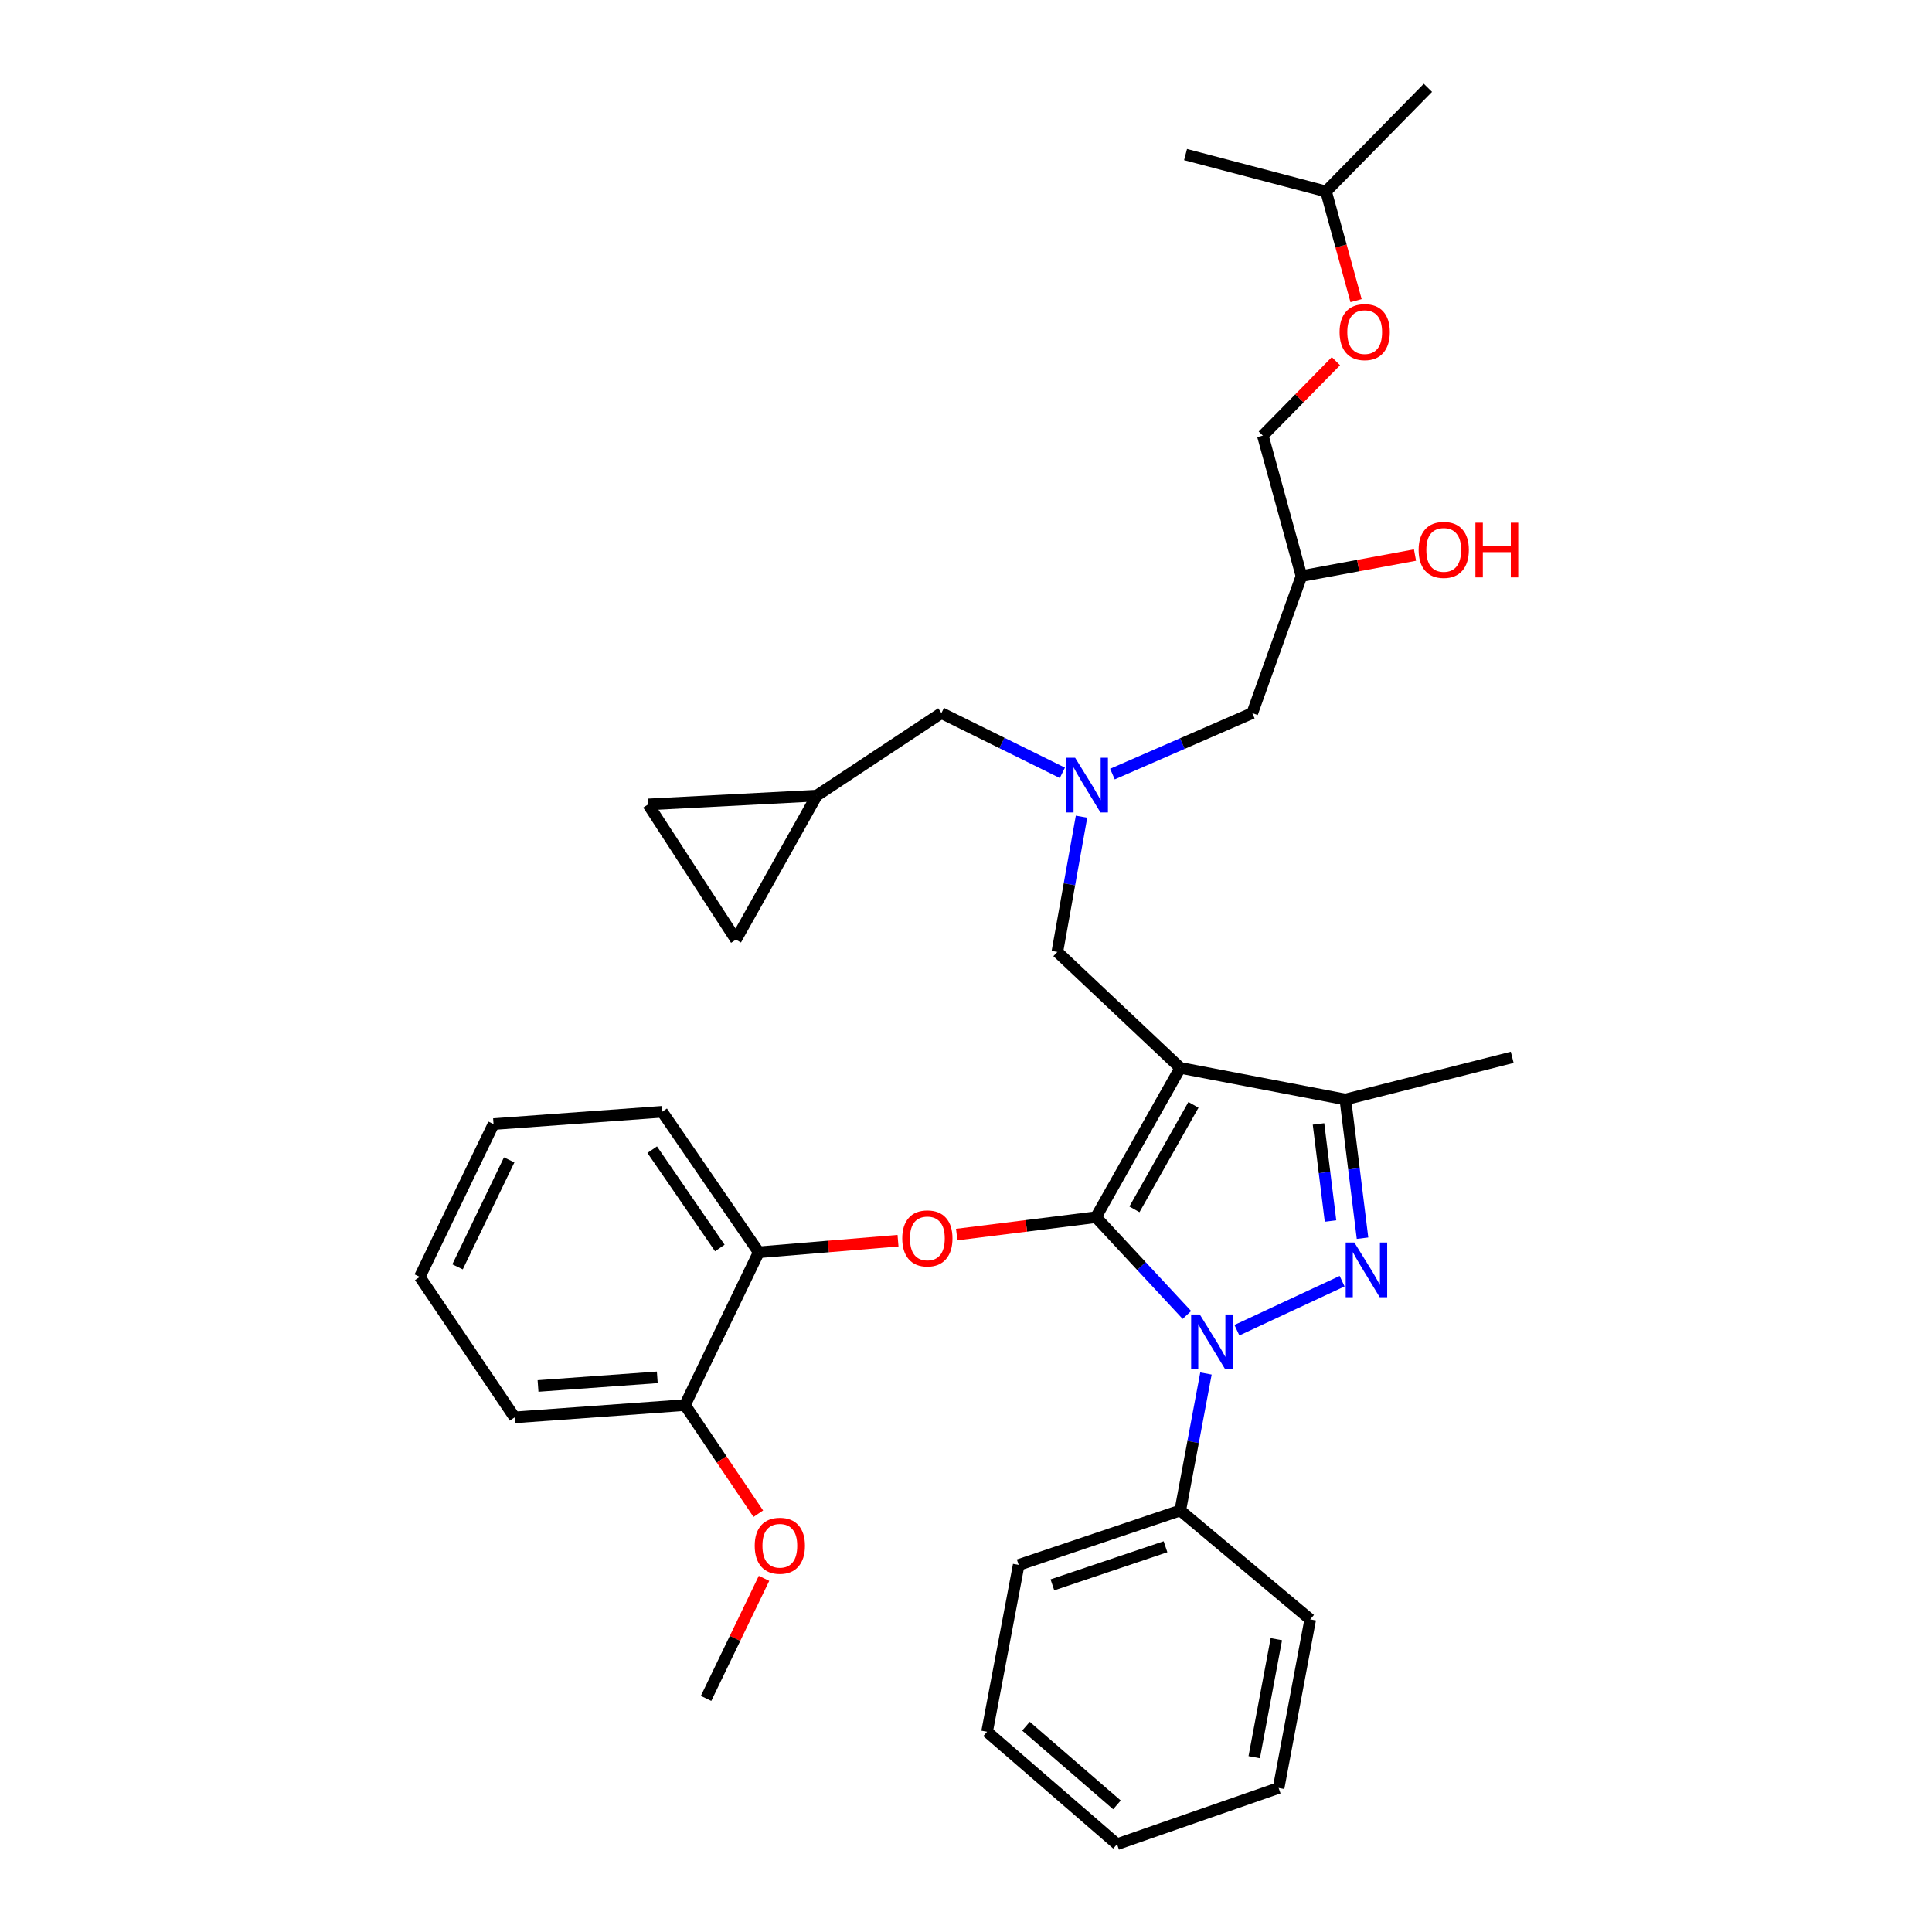 <?xml version='1.0' encoding='iso-8859-1'?>
<svg version='1.1' baseProfile='full'
              xmlns='http://www.w3.org/2000/svg'
                      xmlns:rdkit='http://www.rdkit.org/xml'
                      xmlns:xlink='http://www.w3.org/1999/xlink'
                  xml:space='preserve'
width='1000px' height='1000px' viewBox='0 0 1000 1000'>
<!-- END OF HEADER -->
<rect style='opacity:1.0;fill:#FFFFFF;stroke:none' width='1000' height='1000' x='0' y='0'> </rect>
<path class='bond-0' d='M 549.881,400.016 L 518.579,384.554' style='fill:none;fill-rule:evenodd;stroke:#0000FF;stroke-width:6px;stroke-linecap:butt;stroke-linejoin:miter;stroke-opacity:1' />
<path class='bond-0' d='M 518.579,384.554 L 487.276,369.092' style='fill:none;fill-rule:evenodd;stroke:#000000;stroke-width:6px;stroke-linecap:butt;stroke-linejoin:miter;stroke-opacity:1' />
<path class='bond-1' d='M 575.796,400.66 L 611.987,384.876' style='fill:none;fill-rule:evenodd;stroke:#0000FF;stroke-width:6px;stroke-linecap:butt;stroke-linejoin:miter;stroke-opacity:1' />
<path class='bond-1' d='M 611.987,384.876 L 648.178,369.092' style='fill:none;fill-rule:evenodd;stroke:#000000;stroke-width:6px;stroke-linecap:butt;stroke-linejoin:miter;stroke-opacity:1' />
<path class='bond-2' d='M 559.799,422.714 L 553.535,457.72' style='fill:none;fill-rule:evenodd;stroke:#0000FF;stroke-width:6px;stroke-linecap:butt;stroke-linejoin:miter;stroke-opacity:1' />
<path class='bond-2' d='M 553.535,457.72 L 547.272,492.725' style='fill:none;fill-rule:evenodd;stroke:#000000;stroke-width:6px;stroke-linecap:butt;stroke-linejoin:miter;stroke-opacity:1' />
<path class='bond-3' d='M 648.178,369.092 L 673.635,298.18' style='fill:none;fill-rule:evenodd;stroke:#000000;stroke-width:6px;stroke-linecap:butt;stroke-linejoin:miter;stroke-opacity:1' />
<path class='bond-4' d='M 673.635,298.18 L 703.019,292.738' style='fill:none;fill-rule:evenodd;stroke:#000000;stroke-width:6px;stroke-linecap:butt;stroke-linejoin:miter;stroke-opacity:1' />
<path class='bond-4' d='M 703.019,292.738 L 732.403,287.297' style='fill:none;fill-rule:evenodd;stroke:#FF0000;stroke-width:6px;stroke-linecap:butt;stroke-linejoin:miter;stroke-opacity:1' />
<path class='bond-5' d='M 673.635,298.18 L 653.636,225.46' style='fill:none;fill-rule:evenodd;stroke:#000000;stroke-width:6px;stroke-linecap:butt;stroke-linejoin:miter;stroke-opacity:1' />
<path class='bond-6' d='M 701.907,155.612 L 694.133,127.354' style='fill:none;fill-rule:evenodd;stroke:#FF0000;stroke-width:6px;stroke-linecap:butt;stroke-linejoin:miter;stroke-opacity:1' />
<path class='bond-6' d='M 694.133,127.354 L 686.359,99.097' style='fill:none;fill-rule:evenodd;stroke:#000000;stroke-width:6px;stroke-linecap:butt;stroke-linejoin:miter;stroke-opacity:1' />
<path class='bond-7' d='M 691.485,186.955 L 672.561,206.207' style='fill:none;fill-rule:evenodd;stroke:#FF0000;stroke-width:6px;stroke-linecap:butt;stroke-linejoin:miter;stroke-opacity:1' />
<path class='bond-7' d='M 672.561,206.207 L 653.636,225.46' style='fill:none;fill-rule:evenodd;stroke:#000000;stroke-width:6px;stroke-linecap:butt;stroke-linejoin:miter;stroke-opacity:1' />
<path class='bond-8' d='M 686.359,99.097 L 739.089,45.455' style='fill:none;fill-rule:evenodd;stroke:#000000;stroke-width:6px;stroke-linecap:butt;stroke-linejoin:miter;stroke-opacity:1' />
<path class='bond-9' d='M 686.359,99.097 L 613.638,80.002' style='fill:none;fill-rule:evenodd;stroke:#000000;stroke-width:6px;stroke-linecap:butt;stroke-linejoin:miter;stroke-opacity:1' />
<path class='bond-10' d='M 547.272,492.725 L 610.909,552.73' style='fill:none;fill-rule:evenodd;stroke:#000000;stroke-width:6px;stroke-linecap:butt;stroke-linejoin:miter;stroke-opacity:1' />
<path class='bond-11' d='M 614.332,680.622 L 590.801,655.309' style='fill:none;fill-rule:evenodd;stroke:#0000FF;stroke-width:6px;stroke-linecap:butt;stroke-linejoin:miter;stroke-opacity:1' />
<path class='bond-11' d='M 590.801,655.309 L 567.271,629.996' style='fill:none;fill-rule:evenodd;stroke:#000000;stroke-width:6px;stroke-linecap:butt;stroke-linejoin:miter;stroke-opacity:1' />
<path class='bond-12' d='M 640.221,688.513 L 694.681,663.135' style='fill:none;fill-rule:evenodd;stroke:#0000FF;stroke-width:6px;stroke-linecap:butt;stroke-linejoin:miter;stroke-opacity:1' />
<path class='bond-13' d='M 624.203,710.925 L 617.556,746.37' style='fill:none;fill-rule:evenodd;stroke:#0000FF;stroke-width:6px;stroke-linecap:butt;stroke-linejoin:miter;stroke-opacity:1' />
<path class='bond-13' d='M 617.556,746.37 L 610.909,781.815' style='fill:none;fill-rule:evenodd;stroke:#000000;stroke-width:6px;stroke-linecap:butt;stroke-linejoin:miter;stroke-opacity:1' />
<path class='bond-14' d='M 567.271,629.996 L 531.235,634.503' style='fill:none;fill-rule:evenodd;stroke:#000000;stroke-width:6px;stroke-linecap:butt;stroke-linejoin:miter;stroke-opacity:1' />
<path class='bond-14' d='M 531.235,634.503 L 495.2,639.011' style='fill:none;fill-rule:evenodd;stroke:#FF0000;stroke-width:6px;stroke-linecap:butt;stroke-linejoin:miter;stroke-opacity:1' />
<path class='bond-15' d='M 567.271,629.996 L 610.909,552.73' style='fill:none;fill-rule:evenodd;stroke:#000000;stroke-width:6px;stroke-linecap:butt;stroke-linejoin:miter;stroke-opacity:1' />
<path class='bond-15' d='M 587.183,625.955 L 617.73,571.869' style='fill:none;fill-rule:evenodd;stroke:#000000;stroke-width:6px;stroke-linecap:butt;stroke-linejoin:miter;stroke-opacity:1' />
<path class='bond-16' d='M 610.909,552.73 L 696.362,569.087' style='fill:none;fill-rule:evenodd;stroke:#000000;stroke-width:6px;stroke-linecap:butt;stroke-linejoin:miter;stroke-opacity:1' />
<path class='bond-17' d='M 696.362,569.087 L 782.727,547.272' style='fill:none;fill-rule:evenodd;stroke:#000000;stroke-width:6px;stroke-linecap:butt;stroke-linejoin:miter;stroke-opacity:1' />
<path class='bond-18' d='M 696.362,569.087 L 700.803,604.987' style='fill:none;fill-rule:evenodd;stroke:#000000;stroke-width:6px;stroke-linecap:butt;stroke-linejoin:miter;stroke-opacity:1' />
<path class='bond-18' d='M 700.803,604.987 L 705.244,640.888' style='fill:none;fill-rule:evenodd;stroke:#0000FF;stroke-width:6px;stroke-linecap:butt;stroke-linejoin:miter;stroke-opacity:1' />
<path class='bond-18' d='M 682.46,581.742 L 685.568,606.872' style='fill:none;fill-rule:evenodd;stroke:#000000;stroke-width:6px;stroke-linecap:butt;stroke-linejoin:miter;stroke-opacity:1' />
<path class='bond-18' d='M 685.568,606.872 L 688.677,632.002' style='fill:none;fill-rule:evenodd;stroke:#0000FF;stroke-width:6px;stroke-linecap:butt;stroke-linejoin:miter;stroke-opacity:1' />
<path class='bond-19' d='M 335.457,416.364 L 380.912,486.363' style='fill:none;fill-rule:evenodd;stroke:#000000;stroke-width:6px;stroke-linecap:butt;stroke-linejoin:miter;stroke-opacity:1' />
<path class='bond-20' d='M 335.457,416.364 L 422.726,411.818' style='fill:none;fill-rule:evenodd;stroke:#000000;stroke-width:6px;stroke-linecap:butt;stroke-linejoin:miter;stroke-opacity:1' />
<path class='bond-21' d='M 380.912,486.363 L 422.726,411.818' style='fill:none;fill-rule:evenodd;stroke:#000000;stroke-width:6px;stroke-linecap:butt;stroke-linejoin:miter;stroke-opacity:1' />
<path class='bond-22' d='M 422.726,411.818 L 487.276,369.092' style='fill:none;fill-rule:evenodd;stroke:#000000;stroke-width:6px;stroke-linecap:butt;stroke-linejoin:miter;stroke-opacity:1' />
<path class='bond-23' d='M 464.812,642.176 L 428.768,645.177' style='fill:none;fill-rule:evenodd;stroke:#FF0000;stroke-width:6px;stroke-linecap:butt;stroke-linejoin:miter;stroke-opacity:1' />
<path class='bond-23' d='M 428.768,645.177 L 392.724,648.178' style='fill:none;fill-rule:evenodd;stroke:#000000;stroke-width:6px;stroke-linecap:butt;stroke-linejoin:miter;stroke-opacity:1' />
<path class='bond-24' d='M 255.453,581.82 L 217.273,660.91' style='fill:none;fill-rule:evenodd;stroke:#000000;stroke-width:6px;stroke-linecap:butt;stroke-linejoin:miter;stroke-opacity:1' />
<path class='bond-24' d='M 263.55,600.357 L 236.824,655.72' style='fill:none;fill-rule:evenodd;stroke:#000000;stroke-width:6px;stroke-linecap:butt;stroke-linejoin:miter;stroke-opacity:1' />
<path class='bond-25' d='M 255.453,581.82 L 342.731,575.458' style='fill:none;fill-rule:evenodd;stroke:#000000;stroke-width:6px;stroke-linecap:butt;stroke-linejoin:miter;stroke-opacity:1' />
<path class='bond-26' d='M 217.273,660.91 L 266.361,733.639' style='fill:none;fill-rule:evenodd;stroke:#000000;stroke-width:6px;stroke-linecap:butt;stroke-linejoin:miter;stroke-opacity:1' />
<path class='bond-27' d='M 266.361,733.639 L 354.543,727.268' style='fill:none;fill-rule:evenodd;stroke:#000000;stroke-width:6px;stroke-linecap:butt;stroke-linejoin:miter;stroke-opacity:1' />
<path class='bond-27' d='M 278.482,717.373 L 340.209,712.913' style='fill:none;fill-rule:evenodd;stroke:#000000;stroke-width:6px;stroke-linecap:butt;stroke-linejoin:miter;stroke-opacity:1' />
<path class='bond-28' d='M 610.909,781.815 L 527.273,810.001' style='fill:none;fill-rule:evenodd;stroke:#000000;stroke-width:6px;stroke-linecap:butt;stroke-linejoin:miter;stroke-opacity:1' />
<path class='bond-28' d='M 603.266,800.59 L 544.721,820.32' style='fill:none;fill-rule:evenodd;stroke:#000000;stroke-width:6px;stroke-linecap:butt;stroke-linejoin:miter;stroke-opacity:1' />
<path class='bond-29' d='M 610.909,781.815 L 678.18,838.178' style='fill:none;fill-rule:evenodd;stroke:#000000;stroke-width:6px;stroke-linecap:butt;stroke-linejoin:miter;stroke-opacity:1' />
<path class='bond-30' d='M 527.273,810.001 L 510.908,896.357' style='fill:none;fill-rule:evenodd;stroke:#000000;stroke-width:6px;stroke-linecap:butt;stroke-linejoin:miter;stroke-opacity:1' />
<path class='bond-31' d='M 510.908,896.357 L 578.178,954.545' style='fill:none;fill-rule:evenodd;stroke:#000000;stroke-width:6px;stroke-linecap:butt;stroke-linejoin:miter;stroke-opacity:1' />
<path class='bond-31' d='M 531.041,893.476 L 578.13,934.207' style='fill:none;fill-rule:evenodd;stroke:#000000;stroke-width:6px;stroke-linecap:butt;stroke-linejoin:miter;stroke-opacity:1' />
<path class='bond-32' d='M 578.178,954.545 L 661.814,925.439' style='fill:none;fill-rule:evenodd;stroke:#000000;stroke-width:6px;stroke-linecap:butt;stroke-linejoin:miter;stroke-opacity:1' />
<path class='bond-33' d='M 661.814,925.439 L 678.18,838.178' style='fill:none;fill-rule:evenodd;stroke:#000000;stroke-width:6px;stroke-linecap:butt;stroke-linejoin:miter;stroke-opacity:1' />
<path class='bond-33' d='M 649.182,909.52 L 660.637,848.437' style='fill:none;fill-rule:evenodd;stroke:#000000;stroke-width:6px;stroke-linecap:butt;stroke-linejoin:miter;stroke-opacity:1' />
<path class='bond-34' d='M 354.543,727.268 L 392.724,648.178' style='fill:none;fill-rule:evenodd;stroke:#000000;stroke-width:6px;stroke-linecap:butt;stroke-linejoin:miter;stroke-opacity:1' />
<path class='bond-35' d='M 354.543,727.268 L 373.517,755.376' style='fill:none;fill-rule:evenodd;stroke:#000000;stroke-width:6px;stroke-linecap:butt;stroke-linejoin:miter;stroke-opacity:1' />
<path class='bond-35' d='M 373.517,755.376 L 392.492,783.483' style='fill:none;fill-rule:evenodd;stroke:#FF0000;stroke-width:6px;stroke-linecap:butt;stroke-linejoin:miter;stroke-opacity:1' />
<path class='bond-36' d='M 392.724,648.178 L 342.731,575.458' style='fill:none;fill-rule:evenodd;stroke:#000000;stroke-width:6px;stroke-linecap:butt;stroke-linejoin:miter;stroke-opacity:1' />
<path class='bond-36' d='M 372.575,645.966 L 337.58,595.062' style='fill:none;fill-rule:evenodd;stroke:#000000;stroke-width:6px;stroke-linecap:butt;stroke-linejoin:miter;stroke-opacity:1' />
<path class='bond-37' d='M 395.454,816.953 L 380.457,848.02' style='fill:none;fill-rule:evenodd;stroke:#FF0000;stroke-width:6px;stroke-linecap:butt;stroke-linejoin:miter;stroke-opacity:1' />
<path class='bond-37' d='M 380.457,848.02 L 365.459,879.088' style='fill:none;fill-rule:evenodd;stroke:#000000;stroke-width:6px;stroke-linecap:butt;stroke-linejoin:miter;stroke-opacity:1' />
<path  class='atom-0' d='M 556.465 392.2
L 565.745 407.2
Q 566.665 408.68, 568.145 411.36
Q 569.625 414.04, 569.705 414.2
L 569.705 392.2
L 573.465 392.2
L 573.465 420.52
L 569.585 420.52
L 559.625 404.12
Q 558.465 402.2, 557.225 400
Q 556.025 397.8, 555.665 397.12
L 555.665 420.52
L 551.985 420.52
L 551.985 392.2
L 556.465 392.2
' fill='#0000FF'/>
<path  class='atom-3' d='M 693.366 171.897
Q 693.366 165.097, 696.726 161.297
Q 700.086 157.497, 706.366 157.497
Q 712.646 157.497, 716.006 161.297
Q 719.366 165.097, 719.366 171.897
Q 719.366 178.777, 715.966 182.697
Q 712.566 186.577, 706.366 186.577
Q 700.126 186.577, 696.726 182.697
Q 693.366 178.817, 693.366 171.897
M 706.366 183.377
Q 710.686 183.377, 713.006 180.497
Q 715.366 177.577, 715.366 171.897
Q 715.366 166.337, 713.006 163.537
Q 710.686 160.697, 706.366 160.697
Q 702.046 160.697, 699.686 163.497
Q 697.366 166.297, 697.366 171.897
Q 697.366 177.617, 699.686 180.497
Q 702.046 183.377, 706.366 183.377
' fill='#FF0000'/>
<path  class='atom-4' d='M 734.276 284.623
Q 734.276 277.823, 737.636 274.023
Q 740.996 270.223, 747.276 270.223
Q 753.556 270.223, 756.916 274.023
Q 760.276 277.823, 760.276 284.623
Q 760.276 291.503, 756.876 295.423
Q 753.476 299.303, 747.276 299.303
Q 741.036 299.303, 737.636 295.423
Q 734.276 291.543, 734.276 284.623
M 747.276 296.103
Q 751.596 296.103, 753.916 293.223
Q 756.276 290.303, 756.276 284.623
Q 756.276 279.063, 753.916 276.263
Q 751.596 273.423, 747.276 273.423
Q 742.956 273.423, 740.596 276.223
Q 738.276 279.023, 738.276 284.623
Q 738.276 290.343, 740.596 293.223
Q 742.956 296.103, 747.276 296.103
' fill='#FF0000'/>
<path  class='atom-4' d='M 763.676 270.543
L 767.516 270.543
L 767.516 282.583
L 781.996 282.583
L 781.996 270.543
L 785.836 270.543
L 785.836 298.863
L 781.996 298.863
L 781.996 285.783
L 767.516 285.783
L 767.516 298.863
L 763.676 298.863
L 763.676 270.543
' fill='#FF0000'/>
<path  class='atom-8' d='M 621.015 680.386
L 630.295 695.386
Q 631.215 696.866, 632.695 699.546
Q 634.175 702.226, 634.255 702.386
L 634.255 680.386
L 638.015 680.386
L 638.015 708.706
L 634.135 708.706
L 624.175 692.306
Q 623.015 690.386, 621.775 688.186
Q 620.575 685.986, 620.215 685.306
L 620.215 708.706
L 616.535 708.706
L 616.535 680.386
L 621.015 680.386
' fill='#0000FF'/>
<path  class='atom-12' d='M 701.01 643.109
L 710.29 658.109
Q 711.21 659.589, 712.69 662.269
Q 714.17 664.949, 714.25 665.109
L 714.25 643.109
L 718.01 643.109
L 718.01 671.429
L 714.13 671.429
L 704.17 655.029
Q 703.01 653.109, 701.77 650.909
Q 700.57 648.709, 700.21 648.029
L 700.21 671.429
L 696.53 671.429
L 696.53 643.109
L 701.01 643.109
' fill='#0000FF'/>
<path  class='atom-17' d='M 467.001 640.992
Q 467.001 634.192, 470.361 630.392
Q 473.721 626.592, 480.001 626.592
Q 486.281 626.592, 489.641 630.392
Q 493.001 634.192, 493.001 640.992
Q 493.001 647.872, 489.601 651.792
Q 486.201 655.672, 480.001 655.672
Q 473.761 655.672, 470.361 651.792
Q 467.001 647.912, 467.001 640.992
M 480.001 652.472
Q 484.321 652.472, 486.641 649.592
Q 489.001 646.672, 489.001 640.992
Q 489.001 635.432, 486.641 632.632
Q 484.321 629.792, 480.001 629.792
Q 475.681 629.792, 473.321 632.592
Q 471.001 635.392, 471.001 640.992
Q 471.001 646.712, 473.321 649.592
Q 475.681 652.472, 480.001 652.472
' fill='#FF0000'/>
<path  class='atom-31' d='M 390.64 800.077
Q 390.64 793.277, 394 789.477
Q 397.36 785.677, 403.64 785.677
Q 409.92 785.677, 413.28 789.477
Q 416.64 793.277, 416.64 800.077
Q 416.64 806.957, 413.24 810.877
Q 409.84 814.757, 403.64 814.757
Q 397.4 814.757, 394 810.877
Q 390.64 806.997, 390.64 800.077
M 403.64 811.557
Q 407.96 811.557, 410.28 808.677
Q 412.64 805.757, 412.64 800.077
Q 412.64 794.517, 410.28 791.717
Q 407.96 788.877, 403.64 788.877
Q 399.32 788.877, 396.96 791.677
Q 394.64 794.477, 394.64 800.077
Q 394.64 805.797, 396.96 808.677
Q 399.32 811.557, 403.64 811.557
' fill='#FF0000'/>
</svg>
